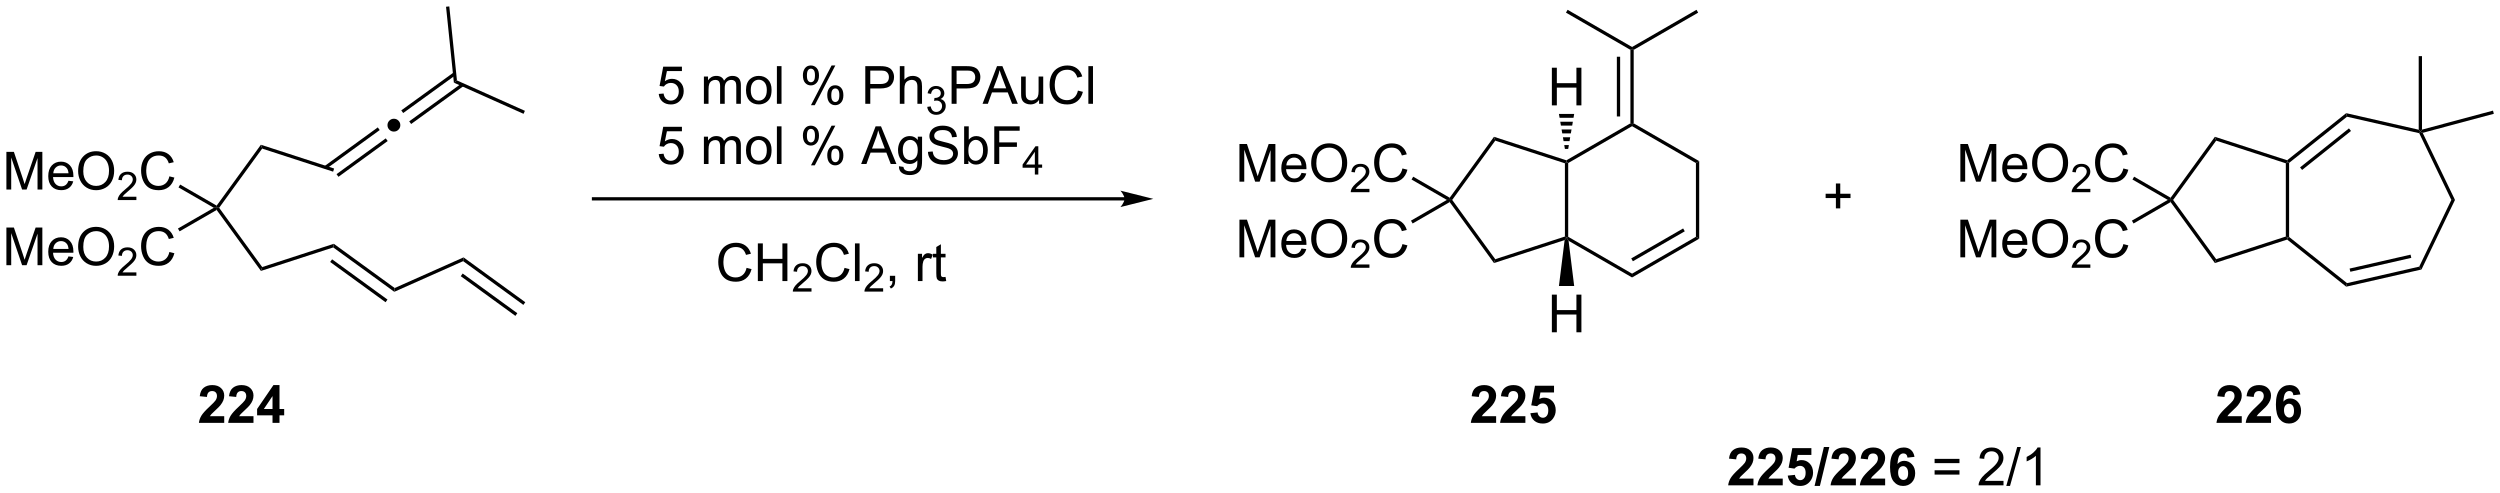 <?xml version="1.0" encoding="UTF-8"?>
<!DOCTYPE svg PUBLIC '-//W3C//DTD SVG 1.0//EN'
          'http://www.w3.org/TR/2001/REC-SVG-20010904/DTD/svg10.dtd'>
<svg stroke-dasharray="none" shape-rendering="auto" xmlns="http://www.w3.org/2000/svg" font-family="'Dialog'" text-rendering="auto" width="1024" fill-opacity="1" color-interpolation="auto" color-rendering="auto" preserveAspectRatio="xMidYMid meet" font-size="12px" viewBox="0 0 1024 202" fill="black" xmlns:xlink="http://www.w3.org/1999/xlink" stroke="black" image-rendering="auto" stroke-miterlimit="10" stroke-linecap="square" stroke-linejoin="miter" font-style="normal" stroke-width="1" height="202" stroke-dashoffset="0" font-weight="normal" stroke-opacity="1"
><!--Generated by the Batik Graphics2D SVG Generator--><defs id="genericDefs"
  /><g
  ><defs id="defs1"
    ><clipPath clipPathUnits="userSpaceOnUse" id="clipPath1"
      ><path d="M2.03 0.646 L393.041 0.646 L393.041 77.641 L2.03 77.641 L2.03 0.646 Z"
      /></clipPath
      ><clipPath clipPathUnits="userSpaceOnUse" id="clipPath2"
      ><path d="M-0.001 30.467 L-0.001 105.321 L380.137 105.321 L380.137 30.467 Z"
      /></clipPath
    ></defs
    ><g transform="scale(2.619,2.619) translate(-2.03,-0.646) matrix(1.029,0,0,1.029,2.031,-30.692)"
    ><path d="M50.783 56.07 L50.629 56.546 L39.864 53.048 L39.673 52.461 Z" stroke="none" clip-path="url(#clipPath2)"
    /></g
    ><g transform="matrix(2.694,0,0,2.694,0.004,-82.07)"
    ><path d="M39.673 52.461 L39.864 53.048 L33.318 62.058 L33.009 62.058 L32.939 61.729 Z" stroke="none" clip-path="url(#clipPath2)"
    /></g
    ><g transform="matrix(2.694,0,0,2.694,0.004,-82.07)"
    ><path d="M32.939 62.387 L33.009 62.058 L33.318 62.058 L39.864 71.068 L39.673 71.656 Z" stroke="none" clip-path="url(#clipPath2)"
    /></g
    ><g transform="matrix(2.694,0,0,2.694,0.004,-82.07)"
    ><path d="M39.673 71.656 L39.864 71.068 L50.75 67.531 L50.662 68.085 Z" stroke="none" clip-path="url(#clipPath2)"
    /></g
    ><g transform="matrix(2.694,0,0,2.694,0.004,-82.07)"
    ><path d="M59.884 48.517 Q60.294 48.517 60.579 48.806 Q60.864 49.092 60.864 49.494 Q60.864 49.9 60.575 50.185 Q60.29 50.47 59.884 50.47 Q59.481 50.47 59.196 50.185 Q58.911 49.9 58.911 49.494 Q58.911 49.092 59.196 48.806 Q59.481 48.517 59.884 48.517 Z" stroke="none" clip-path="url(#clipPath2)"
    /></g
    ><g transform="matrix(2.694,0,0,2.694,0.004,-82.07)"
    ><path d="M51.459 57.345 L58.943 51.907 L58.649 51.503 L51.165 56.94 ZM49.64 56.116 L57.731 50.238 L57.437 49.834 L49.346 55.712 Z" stroke="none" clip-path="url(#clipPath2)"
    /></g
    ><g transform="matrix(2.694,0,0,2.694,0.004,-82.07)"
    ><path d="M50.662 68.085 L50.75 67.531 L60.008 74.257 L59.947 74.831 ZM50.197 70.297 L58.618 76.415 L58.912 76.011 L50.491 69.892 Z" stroke="none" clip-path="url(#clipPath2)"
    /></g
    ><g transform="matrix(2.694,0,0,2.694,0.004,-82.07)"
    ><path d="M62.511 49.317 L70.473 43.551 L70.18 43.146 L62.218 48.912 ZM61.303 47.649 L69.266 41.884 L68.972 41.479 L61.01 47.245 Z" stroke="none" clip-path="url(#clipPath2)"
    /></g
    ><g transform="matrix(2.694,0,0,2.694,0.004,-82.07)"
    ><path d="M0.971 59.283 L0.971 53.556 L2.111 53.556 L3.468 57.611 Q3.656 58.176 3.742 58.458 Q3.838 58.145 4.046 57.541 L5.416 53.556 L6.437 53.556 L6.437 59.283 L5.705 59.283 L5.705 54.489 L4.041 59.283 L3.359 59.283 L1.703 54.408 L1.703 59.283 L0.971 59.283 ZM10.408 57.947 L11.135 58.036 Q10.963 58.674 10.497 59.025 Q10.033 59.377 9.312 59.377 Q8.4 59.377 7.867 58.817 Q7.335 58.255 7.335 57.244 Q7.335 56.197 7.875 55.619 Q8.414 55.041 9.273 55.041 Q10.104 55.041 10.63 55.609 Q11.158 56.174 11.158 57.2 Q11.158 57.262 11.156 57.387 L8.062 57.387 Q8.101 58.072 8.447 58.437 Q8.796 58.799 9.315 58.799 Q9.703 58.799 9.976 58.596 Q10.249 58.392 10.408 57.947 ZM8.101 56.809 L10.416 56.809 Q10.369 56.286 10.15 56.025 Q9.815 55.619 9.281 55.619 Q8.796 55.619 8.466 55.945 Q8.135 56.267 8.101 56.809 ZM11.878 56.494 Q11.878 55.067 12.644 54.262 Q13.41 53.455 14.621 53.455 Q15.412 53.455 16.048 53.835 Q16.686 54.213 17.019 54.89 Q17.355 55.567 17.355 56.426 Q17.355 57.299 17.003 57.986 Q16.652 58.674 16.006 59.028 Q15.363 59.382 14.615 59.382 Q13.808 59.382 13.17 58.991 Q12.535 58.598 12.207 57.924 Q11.878 57.247 11.878 56.494 ZM12.66 56.505 Q12.66 57.541 13.214 58.137 Q13.772 58.731 14.613 58.731 Q15.467 58.731 16.019 58.13 Q16.574 57.528 16.574 56.424 Q16.574 55.723 16.337 55.202 Q16.1 54.681 15.644 54.395 Q15.191 54.106 14.623 54.106 Q13.819 54.106 13.238 54.661 Q12.66 55.213 12.66 56.505 Z" stroke="none" clip-path="url(#clipPath2)"
    /></g
    ><g transform="matrix(2.694,0,0,2.694,0.004,-82.07)"
    ><path d="M20.735 60.375 L20.735 60.883 L17.895 60.883 Q17.889 60.692 17.957 60.516 Q18.065 60.227 18.303 59.946 Q18.543 59.664 18.994 59.295 Q19.694 58.721 19.94 58.385 Q20.186 58.049 20.186 57.75 Q20.186 57.438 19.961 57.223 Q19.738 57.006 19.377 57.006 Q18.996 57.006 18.768 57.235 Q18.539 57.463 18.537 57.867 L17.994 57.813 Q18.051 57.205 18.414 56.889 Q18.778 56.571 19.389 56.571 Q20.008 56.571 20.367 56.914 Q20.729 57.256 20.729 57.762 Q20.729 58.02 20.623 58.27 Q20.518 58.518 20.272 58.793 Q20.028 59.069 19.459 59.549 Q18.985 59.948 18.85 60.09 Q18.715 60.233 18.627 60.375 L20.735 60.375 Z" stroke="none" clip-path="url(#clipPath2)"
    /></g
    ><g transform="matrix(2.694,0,0,2.694,0.004,-82.07)"
    ><path d="M25.753 57.275 L26.511 57.465 Q26.274 58.4 25.654 58.892 Q25.034 59.382 24.141 59.382 Q23.214 59.382 22.633 59.005 Q22.055 58.627 21.75 57.913 Q21.448 57.197 21.448 56.377 Q21.448 55.481 21.79 54.817 Q22.133 54.15 22.764 53.804 Q23.394 53.458 24.152 53.458 Q25.011 53.458 25.597 53.895 Q26.183 54.333 26.415 55.127 L25.667 55.301 Q25.469 54.676 25.089 54.392 Q24.712 54.106 24.136 54.106 Q23.477 54.106 23.032 54.424 Q22.589 54.739 22.409 55.273 Q22.23 55.806 22.23 56.372 Q22.23 57.103 22.443 57.648 Q22.657 58.192 23.105 58.463 Q23.555 58.731 24.079 58.731 Q24.714 58.731 25.154 58.364 Q25.597 57.997 25.753 57.275 Z" stroke="none" clip-path="url(#clipPath2)"
    /></g
    ><g transform="matrix(2.694,0,0,2.694,0.004,-82.07)"
    ><path d="M32.939 61.729 L33.009 62.058 L32.509 62.058 L27.139 58.958 L27.389 58.525 Z" stroke="none" clip-path="url(#clipPath2)"
    /></g
    ><g transform="matrix(2.694,0,0,2.694,0.004,-82.07)"
    ><path d="M0.971 70.783 L0.971 65.056 L2.111 65.056 L3.468 69.111 Q3.656 69.676 3.742 69.958 Q3.838 69.645 4.046 69.041 L5.416 65.056 L6.437 65.056 L6.437 70.783 L5.705 70.783 L5.705 65.989 L4.041 70.783 L3.359 70.783 L1.703 65.908 L1.703 70.783 L0.971 70.783 ZM10.408 69.447 L11.135 69.536 Q10.963 70.174 10.497 70.525 Q10.033 70.877 9.312 70.877 Q8.4 70.877 7.867 70.317 Q7.335 69.754 7.335 68.744 Q7.335 67.697 7.875 67.119 Q8.414 66.541 9.273 66.541 Q10.104 66.541 10.63 67.109 Q11.158 67.674 11.158 68.7 Q11.158 68.762 11.156 68.887 L8.062 68.887 Q8.101 69.572 8.447 69.937 Q8.796 70.299 9.315 70.299 Q9.703 70.299 9.976 70.096 Q10.249 69.892 10.408 69.447 ZM8.101 68.309 L10.416 68.309 Q10.369 67.786 10.15 67.525 Q9.815 67.119 9.281 67.119 Q8.796 67.119 8.466 67.445 Q8.135 67.767 8.101 68.309 ZM11.878 67.994 Q11.878 66.567 12.644 65.762 Q13.41 64.955 14.621 64.955 Q15.412 64.955 16.048 65.335 Q16.686 65.713 17.019 66.39 Q17.355 67.067 17.355 67.926 Q17.355 68.799 17.003 69.486 Q16.652 70.174 16.006 70.528 Q15.363 70.882 14.615 70.882 Q13.808 70.882 13.17 70.491 Q12.535 70.098 12.207 69.424 Q11.878 68.747 11.878 67.994 ZM12.66 68.004 Q12.66 69.041 13.214 69.637 Q13.772 70.231 14.613 70.231 Q15.467 70.231 16.019 69.629 Q16.574 69.028 16.574 67.924 Q16.574 67.223 16.337 66.702 Q16.1 66.181 15.644 65.895 Q15.191 65.606 14.623 65.606 Q13.819 65.606 13.238 66.161 Q12.66 66.713 12.66 68.004 Z" stroke="none" clip-path="url(#clipPath2)"
    /></g
    ><g transform="matrix(2.694,0,0,2.694,0.004,-82.07)"
    ><path d="M20.735 71.875 L20.735 72.383 L17.895 72.383 Q17.889 72.192 17.957 72.016 Q18.065 71.727 18.303 71.446 Q18.543 71.164 18.994 70.795 Q19.694 70.221 19.94 69.885 Q20.186 69.549 20.186 69.25 Q20.186 68.938 19.961 68.723 Q19.738 68.506 19.377 68.506 Q18.996 68.506 18.768 68.735 Q18.539 68.963 18.537 69.368 L17.994 69.313 Q18.051 68.705 18.414 68.389 Q18.778 68.071 19.389 68.071 Q20.008 68.071 20.367 68.414 Q20.729 68.756 20.729 69.262 Q20.729 69.52 20.623 69.77 Q20.518 70.018 20.272 70.293 Q20.028 70.569 19.459 71.049 Q18.985 71.448 18.85 71.59 Q18.715 71.733 18.627 71.875 L20.735 71.875 Z" stroke="none" clip-path="url(#clipPath2)"
    /></g
    ><g transform="matrix(2.694,0,0,2.694,0.004,-82.07)"
    ><path d="M25.753 68.775 L26.511 68.965 Q26.274 69.9 25.654 70.392 Q25.034 70.882 24.141 70.882 Q23.214 70.882 22.633 70.504 Q22.055 70.127 21.75 69.413 Q21.448 68.697 21.448 67.877 Q21.448 66.981 21.79 66.317 Q22.133 65.65 22.764 65.304 Q23.394 64.958 24.152 64.958 Q25.011 64.958 25.597 65.395 Q26.183 65.833 26.415 66.627 L25.667 66.801 Q25.469 66.176 25.089 65.892 Q24.712 65.606 24.136 65.606 Q23.477 65.606 23.032 65.924 Q22.589 66.239 22.409 66.773 Q22.23 67.306 22.23 67.872 Q22.23 68.603 22.443 69.148 Q22.657 69.692 23.105 69.963 Q23.555 70.231 24.079 70.231 Q24.714 70.231 25.154 69.864 Q25.597 69.497 25.753 68.775 Z" stroke="none" clip-path="url(#clipPath2)"
    /></g
    ><g transform="matrix(2.694,0,0,2.694,0.004,-82.07)"
    ><path d="M32.509 62.058 L33.009 62.058 L32.939 62.387 L27.303 65.641 L27.053 65.208 Z" stroke="none" clip-path="url(#clipPath2)"
    /></g
    ><g transform="matrix(2.694,0,0,2.694,0.004,-82.07)"
    ><path d="M69.007 43.033 L69.475 42.694 L79.805 47.313 L79.601 47.77 Z" stroke="none" clip-path="url(#clipPath2)"
    /></g
    ><g transform="matrix(2.694,0,0,2.694,0.004,-82.07)"
    ><path d="M69.475 42.694 L69.007 43.033 L67.813 31.49 L68.31 31.439 Z" stroke="none" clip-path="url(#clipPath2)"
    /></g
    ><g transform="matrix(2.694,0,0,2.694,0.004,-82.07)"
    ><path d="M59.947 74.831 L60.008 74.257 L70.477 69.596 L70.416 70.17 Z" stroke="none" clip-path="url(#clipPath2)"
    /></g
    ><g transform="matrix(2.694,0,0,2.694,0.004,-82.07)"
    ><path d="M70.416 70.17 L70.477 69.596 L79.865 76.417 L79.571 76.821 ZM70.051 72.454 L78.359 78.49 L78.653 78.086 L70.345 72.049 Z" stroke="none" clip-path="url(#clipPath2)"
    /></g
    ><g transform="matrix(2.694,0,0,2.694,0.004,-82.07)"
    ><path d="M170.974 60.448 L90.237 60.448 L89.987 60.448 L89.987 60.948 L90.237 60.948 L170.974 60.948 L171.224 60.948 L171.224 60.448 L170.974 60.448 ZM175.349 60.698 L170.349 59.448 C170.349 59.448 170.974 60.151 170.974 60.698 C170.974 61.245 170.349 61.948 170.349 61.948 Z" stroke="none" clip-path="url(#clipPath2)"
    /></g
    ><g transform="matrix(2.694,0,0,2.694,0.004,-82.07)"
    ><path d="M100.154 44.746 L100.891 44.683 Q100.974 45.222 101.271 45.493 Q101.571 45.764 101.993 45.764 Q102.5 45.764 102.852 45.381 Q103.203 44.998 103.203 44.365 Q103.203 43.764 102.865 43.417 Q102.529 43.069 101.982 43.069 Q101.641 43.069 101.368 43.225 Q101.094 43.378 100.938 43.623 L100.279 43.537 L100.834 40.597 L103.68 40.597 L103.68 41.269 L101.396 41.269 L101.086 42.808 Q101.602 42.449 102.17 42.449 Q102.92 42.449 103.435 42.97 Q103.951 43.488 103.951 44.303 Q103.951 45.081 103.498 45.647 Q102.946 46.345 101.993 46.345 Q101.211 46.345 100.716 45.907 Q100.224 45.467 100.154 44.746 ZM107.021 46.246 L107.021 42.097 L107.649 42.097 L107.649 42.678 Q107.844 42.373 108.167 42.188 Q108.493 42.003 108.906 42.003 Q109.368 42.003 109.662 42.196 Q109.959 42.386 110.078 42.73 Q110.571 42.003 111.36 42.003 Q111.977 42.003 112.308 42.345 Q112.641 42.686 112.641 43.397 L112.641 46.246 L111.943 46.246 L111.943 43.631 Q111.943 43.209 111.873 43.024 Q111.805 42.839 111.625 42.727 Q111.446 42.613 111.203 42.613 Q110.766 42.613 110.477 42.904 Q110.188 43.194 110.188 43.834 L110.188 46.246 L109.485 46.246 L109.485 43.55 Q109.485 43.081 109.313 42.847 Q109.141 42.613 108.75 42.613 Q108.453 42.613 108.201 42.769 Q107.951 42.925 107.836 43.227 Q107.724 43.527 107.724 44.092 L107.724 46.246 L107.021 46.246 ZM113.422 44.17 Q113.422 43.019 114.063 42.464 Q114.599 42.003 115.368 42.003 Q116.224 42.003 116.766 42.563 Q117.31 43.123 117.31 44.113 Q117.31 44.912 117.068 45.373 Q116.828 45.831 116.37 46.087 Q115.912 46.339 115.368 46.339 Q114.498 46.339 113.959 45.782 Q113.422 45.222 113.422 44.17 ZM114.146 44.17 Q114.146 44.967 114.493 45.365 Q114.841 45.761 115.368 45.761 Q115.891 45.761 116.237 45.363 Q116.586 44.964 116.586 44.147 Q116.586 43.378 116.237 42.983 Q115.888 42.584 115.368 42.584 Q114.841 42.584 114.493 42.98 Q114.146 43.373 114.146 44.17 ZM118.119 46.246 L118.119 40.519 L118.822 40.519 L118.822 46.246 L118.119 46.246 ZM122.072 41.894 Q122.072 41.279 122.379 40.85 Q122.689 40.42 123.275 40.42 Q123.814 40.42 124.166 40.806 Q124.52 41.191 124.52 41.936 Q124.52 42.662 124.163 43.056 Q123.806 43.449 123.283 43.449 Q122.762 43.449 122.416 43.063 Q122.072 42.675 122.072 41.894 ZM123.293 40.904 Q123.033 40.904 122.858 41.131 Q122.684 41.358 122.684 41.964 Q122.684 42.514 122.858 42.74 Q123.035 42.964 123.293 42.964 Q123.559 42.964 123.733 42.738 Q123.908 42.511 123.908 41.91 Q123.908 41.355 123.731 41.131 Q123.556 40.904 123.293 40.904 ZM123.299 46.456 L126.431 40.42 L127.002 40.42 L123.879 46.456 L123.299 46.456 ZM125.775 44.902 Q125.775 44.285 126.082 43.858 Q126.392 43.428 126.981 43.428 Q127.52 43.428 127.874 43.813 Q128.228 44.199 128.228 44.944 Q128.228 45.67 127.869 46.063 Q127.512 46.456 126.986 46.456 Q126.465 46.456 126.119 46.069 Q125.775 45.678 125.775 44.902 ZM127.002 43.912 Q126.736 43.912 126.561 44.139 Q126.387 44.365 126.387 44.972 Q126.387 45.519 126.561 45.746 Q126.739 45.972 126.996 45.972 Q127.267 45.972 127.439 45.746 Q127.614 45.519 127.614 44.917 Q127.614 44.363 127.436 44.139 Q127.262 43.912 127.002 43.912 ZM131.559 46.246 L131.559 40.519 L133.72 40.519 Q134.291 40.519 134.59 40.574 Q135.012 40.644 135.296 40.842 Q135.582 41.037 135.757 41.394 Q135.931 41.748 135.931 42.175 Q135.931 42.904 135.465 43.412 Q135.002 43.917 133.785 43.917 L132.317 43.917 L132.317 46.246 L131.559 46.246 ZM132.317 43.24 L133.798 43.24 Q134.533 43.24 134.84 42.967 Q135.15 42.694 135.15 42.199 Q135.15 41.839 134.968 41.584 Q134.785 41.326 134.489 41.246 Q134.298 41.194 133.783 41.194 L132.317 41.194 L132.317 43.24 ZM136.806 46.246 L136.806 40.519 L137.509 40.519 L137.509 42.574 Q138.002 42.003 138.752 42.003 Q139.213 42.003 139.551 42.186 Q139.892 42.365 140.038 42.686 Q140.184 43.006 140.184 43.615 L140.184 46.246 L139.481 46.246 L139.481 43.615 Q139.481 43.089 139.252 42.85 Q139.025 42.608 138.606 42.608 Q138.293 42.608 138.017 42.772 Q137.744 42.933 137.627 43.212 Q137.509 43.488 137.509 43.975 L137.509 46.246 L136.806 46.246 Z" stroke="none" clip-path="url(#clipPath2)"
    /></g
    ><g transform="matrix(2.694,0,0,2.694,0.004,-82.07)"
    ><path d="M140.979 46.711 L141.506 46.641 Q141.598 47.09 141.815 47.287 Q142.033 47.484 142.348 47.484 Q142.719 47.484 142.975 47.227 Q143.233 46.969 143.233 46.588 Q143.233 46.224 142.994 45.99 Q142.758 45.754 142.391 45.754 Q142.242 45.754 142.02 45.812 L142.078 45.349 Q142.131 45.355 142.162 45.355 Q142.5 45.355 142.77 45.18 Q143.039 45.004 143.039 44.637 Q143.039 44.348 142.842 44.158 Q142.647 43.967 142.336 43.967 Q142.028 43.967 141.822 44.16 Q141.617 44.353 141.559 44.74 L141.031 44.646 Q141.129 44.115 141.471 43.824 Q141.815 43.533 142.325 43.533 Q142.676 43.533 142.971 43.684 Q143.268 43.834 143.424 44.096 Q143.58 44.355 143.58 44.648 Q143.58 44.928 143.43 45.156 Q143.281 45.385 142.988 45.519 Q143.369 45.607 143.58 45.885 Q143.791 46.16 143.791 46.576 Q143.791 47.139 143.381 47.531 Q142.971 47.922 142.344 47.922 Q141.78 47.922 141.405 47.586 Q141.031 47.248 140.979 46.711 Z" stroke="none" clip-path="url(#clipPath2)"
    /></g
    ><g transform="matrix(2.694,0,0,2.694,0.004,-82.07)"
    ><path d="M144.681 46.246 L144.681 40.519 L146.842 40.519 Q147.413 40.519 147.712 40.574 Q148.134 40.644 148.418 40.842 Q148.704 41.037 148.879 41.394 Q149.053 41.748 149.053 42.175 Q149.053 42.904 148.587 43.412 Q148.124 43.917 146.907 43.917 L145.439 43.917 L145.439 46.246 L144.681 46.246 ZM145.439 43.24 L146.921 43.24 Q147.655 43.24 147.962 42.967 Q148.272 42.694 148.272 42.199 Q148.272 41.839 148.09 41.584 Q147.907 41.326 147.611 41.246 Q147.421 41.194 146.905 41.194 L145.439 41.194 L145.439 43.24 ZM149.387 46.246 L151.587 40.519 L152.405 40.519 L154.749 46.246 L153.884 46.246 L153.217 44.511 L150.821 44.511 L150.194 46.246 L149.387 46.246 ZM151.04 43.894 L152.983 43.894 L152.384 42.308 Q152.111 41.584 151.978 41.121 Q151.868 41.67 151.671 42.214 L151.04 43.894 ZM157.983 46.246 L157.983 45.636 Q157.499 46.339 156.665 46.339 Q156.298 46.339 155.98 46.199 Q155.663 46.058 155.506 45.845 Q155.353 45.631 155.29 45.324 Q155.249 45.115 155.249 44.667 L155.249 42.097 L155.952 42.097 L155.952 44.397 Q155.952 44.949 155.993 45.139 Q156.061 45.417 156.275 45.576 Q156.491 45.733 156.806 45.733 Q157.124 45.733 157.4 45.571 Q157.678 45.41 157.793 45.131 Q157.907 44.85 157.907 44.319 L157.907 42.097 L158.611 42.097 L158.611 46.246 L157.983 46.246 ZM163.888 44.238 L164.646 44.428 Q164.409 45.363 163.789 45.855 Q163.169 46.345 162.276 46.345 Q161.349 46.345 160.768 45.967 Q160.19 45.589 159.885 44.876 Q159.583 44.16 159.583 43.339 Q159.583 42.444 159.924 41.779 Q160.268 41.113 160.898 40.766 Q161.529 40.42 162.286 40.42 Q163.146 40.42 163.732 40.858 Q164.318 41.295 164.549 42.089 L163.802 42.264 Q163.604 41.639 163.224 41.355 Q162.846 41.069 162.271 41.069 Q161.612 41.069 161.167 41.386 Q160.724 41.701 160.544 42.235 Q160.364 42.769 160.364 43.334 Q160.364 44.066 160.578 44.61 Q160.792 45.154 161.239 45.425 Q161.69 45.694 162.213 45.694 Q162.849 45.694 163.289 45.326 Q163.732 44.959 163.888 44.238 ZM165.475 46.246 L165.475 40.519 L166.178 40.519 L166.178 46.246 L165.475 46.246 Z" stroke="none" clip-path="url(#clipPath2)"
    /></g
    ><g transform="matrix(2.694,0,0,2.694,0.004,-82.07)"
    ><path d="M100.154 53.896 L100.891 53.833 Q100.974 54.372 101.271 54.643 Q101.571 54.914 101.993 54.914 Q102.5 54.914 102.852 54.531 Q103.203 54.148 103.203 53.515 Q103.203 52.914 102.865 52.568 Q102.529 52.218 101.982 52.218 Q101.641 52.218 101.368 52.375 Q101.094 52.528 100.938 52.773 L100.279 52.687 L100.834 49.747 L103.68 49.747 L103.68 50.419 L101.396 50.419 L101.086 51.958 Q101.602 51.599 102.17 51.599 Q102.92 51.599 103.435 52.12 Q103.951 52.638 103.951 53.453 Q103.951 54.231 103.498 54.797 Q102.946 55.495 101.993 55.495 Q101.211 55.495 100.716 55.057 Q100.224 54.617 100.154 53.896 ZM107.021 55.396 L107.021 51.247 L107.649 51.247 L107.649 51.828 Q107.844 51.523 108.167 51.338 Q108.493 51.153 108.906 51.153 Q109.368 51.153 109.662 51.346 Q109.959 51.536 110.078 51.88 Q110.571 51.153 111.36 51.153 Q111.977 51.153 112.308 51.495 Q112.641 51.836 112.641 52.547 L112.641 55.396 L111.943 55.396 L111.943 52.781 Q111.943 52.359 111.873 52.174 Q111.805 51.989 111.625 51.877 Q111.446 51.763 111.203 51.763 Q110.766 51.763 110.477 52.054 Q110.188 52.343 110.188 52.984 L110.188 55.396 L109.485 55.396 L109.485 52.7 Q109.485 52.231 109.313 51.997 Q109.141 51.763 108.75 51.763 Q108.453 51.763 108.201 51.919 Q107.951 52.075 107.836 52.377 Q107.724 52.677 107.724 53.242 L107.724 55.396 L107.021 55.396 ZM113.422 53.32 Q113.422 52.169 114.063 51.614 Q114.599 51.153 115.368 51.153 Q116.224 51.153 116.766 51.713 Q117.31 52.273 117.31 53.263 Q117.31 54.062 117.068 54.523 Q116.828 54.981 116.37 55.237 Q115.912 55.489 115.368 55.489 Q114.498 55.489 113.959 54.932 Q113.422 54.372 113.422 53.32 ZM114.146 53.32 Q114.146 54.117 114.493 54.515 Q114.841 54.911 115.368 54.911 Q115.891 54.911 116.237 54.513 Q116.586 54.114 116.586 53.297 Q116.586 52.528 116.237 52.133 Q115.888 51.734 115.368 51.734 Q114.841 51.734 114.493 52.13 Q114.146 52.523 114.146 53.32 ZM118.119 55.396 L118.119 49.669 L118.822 49.669 L118.822 55.396 L118.119 55.396 ZM122.072 51.044 Q122.072 50.429 122.379 50 Q122.689 49.57 123.275 49.57 Q123.814 49.57 124.166 49.956 Q124.52 50.341 124.52 51.086 Q124.52 51.812 124.163 52.206 Q123.806 52.599 123.283 52.599 Q122.762 52.599 122.416 52.213 Q122.072 51.825 122.072 51.044 ZM123.293 50.054 Q123.033 50.054 122.858 50.281 Q122.684 50.508 122.684 51.114 Q122.684 51.664 122.858 51.89 Q123.035 52.114 123.293 52.114 Q123.559 52.114 123.733 51.888 Q123.908 51.661 123.908 51.06 Q123.908 50.505 123.731 50.281 Q123.556 50.054 123.293 50.054 ZM123.299 55.606 L126.431 49.57 L127.002 49.57 L123.879 55.606 L123.299 55.606 ZM125.775 54.052 Q125.775 53.435 126.082 53.008 Q126.392 52.578 126.981 52.578 Q127.52 52.578 127.874 52.963 Q128.228 53.349 128.228 54.093 Q128.228 54.82 127.869 55.213 Q127.512 55.606 126.986 55.606 Q126.465 55.606 126.119 55.218 Q125.775 54.828 125.775 54.052 ZM127.002 53.062 Q126.736 53.062 126.561 53.289 Q126.387 53.515 126.387 54.122 Q126.387 54.669 126.561 54.896 Q126.739 55.122 126.996 55.122 Q127.267 55.122 127.439 54.896 Q127.614 54.669 127.614 54.068 Q127.614 53.513 127.436 53.289 Q127.262 53.062 127.002 53.062 ZM130.929 55.396 L133.129 49.669 L133.947 49.669 L136.291 55.396 L135.426 55.396 L134.759 53.661 L132.364 53.661 L131.736 55.396 L130.929 55.396 ZM132.582 53.044 L134.525 53.044 L133.926 51.458 Q133.653 50.734 133.52 50.271 Q133.41 50.82 133.213 51.364 L132.582 53.044 ZM136.676 55.739 L137.361 55.841 Q137.403 56.159 137.598 56.302 Q137.861 56.497 138.314 56.497 Q138.801 56.497 139.067 56.302 Q139.332 56.106 139.426 55.755 Q139.481 55.541 139.478 54.851 Q139.017 55.396 138.33 55.396 Q137.473 55.396 137.004 54.778 Q136.535 54.161 136.535 53.297 Q136.535 52.703 136.749 52.203 Q136.965 51.7 137.374 51.427 Q137.783 51.153 138.332 51.153 Q139.067 51.153 139.543 51.747 L139.543 51.247 L140.192 51.247 L140.192 54.833 Q140.192 55.802 139.994 56.206 Q139.798 56.612 139.369 56.846 Q138.942 57.081 138.317 57.081 Q137.575 57.081 137.116 56.745 Q136.66 56.411 136.676 55.739 ZM137.259 53.247 Q137.259 54.062 137.582 54.437 Q137.908 54.812 138.395 54.812 Q138.879 54.812 139.207 54.44 Q139.535 54.068 139.535 53.271 Q139.535 52.508 139.197 52.122 Q138.861 51.734 138.384 51.734 Q137.916 51.734 137.588 52.117 Q137.259 52.497 137.259 53.247 ZM141.086 53.554 L141.802 53.492 Q141.852 53.922 142.037 54.198 Q142.224 54.474 142.615 54.643 Q143.006 54.812 143.493 54.812 Q143.927 54.812 144.258 54.685 Q144.591 54.554 144.753 54.331 Q144.914 54.106 144.914 53.841 Q144.914 53.57 144.758 53.37 Q144.602 53.169 144.243 53.031 Q144.013 52.943 143.224 52.752 Q142.435 52.562 142.118 52.396 Q141.709 52.179 141.506 51.862 Q141.305 51.544 141.305 51.148 Q141.305 50.716 141.55 50.338 Q141.797 49.961 142.268 49.765 Q142.743 49.57 143.321 49.57 Q143.959 49.57 144.443 49.776 Q144.93 49.981 145.19 50.38 Q145.453 50.778 145.474 51.281 L144.748 51.336 Q144.688 50.794 144.349 50.518 Q144.013 50.239 143.352 50.239 Q142.664 50.239 142.349 50.492 Q142.037 50.742 142.037 51.099 Q142.037 51.406 142.258 51.606 Q142.477 51.804 143.401 52.015 Q144.326 52.224 144.67 52.38 Q145.17 52.609 145.406 52.963 Q145.646 53.318 145.646 53.778 Q145.646 54.234 145.383 54.64 Q145.123 55.044 144.631 55.271 Q144.141 55.495 143.529 55.495 Q142.75 55.495 142.224 55.268 Q141.701 55.039 141.401 54.586 Q141.102 54.13 141.086 53.554 ZM147.24 55.396 L146.586 55.396 L146.586 49.669 L147.289 49.669 L147.289 51.711 Q147.735 51.153 148.427 51.153 Q148.81 51.153 149.151 51.307 Q149.493 51.461 149.714 51.742 Q149.935 52.021 150.06 52.416 Q150.185 52.81 150.185 53.258 Q150.185 54.325 149.656 54.909 Q149.131 55.489 148.391 55.489 Q147.656 55.489 147.24 54.875 L147.24 55.396 ZM147.232 53.289 Q147.232 54.036 147.435 54.367 Q147.766 54.911 148.334 54.911 Q148.795 54.911 149.131 54.51 Q149.466 54.109 149.466 53.318 Q149.466 52.505 149.143 52.12 Q148.821 51.731 148.365 51.731 Q147.904 51.731 147.568 52.133 Q147.232 52.531 147.232 53.289 ZM151.168 55.396 L151.168 49.669 L155.033 49.669 L155.033 50.343 L151.926 50.343 L151.926 52.117 L154.614 52.117 L154.614 52.794 L151.926 52.794 L151.926 55.396 L151.168 55.396 Z" stroke="none" clip-path="url(#clipPath2)"
    /></g
    ><g transform="matrix(2.694,0,0,2.694,0.004,-82.07)"
    ><path d="M157.338 56.996 L157.338 55.966 L155.475 55.966 L155.475 55.484 L157.436 52.701 L157.865 52.701 L157.865 55.484 L158.446 55.484 L158.446 55.966 L157.865 55.966 L157.865 56.996 L157.338 56.996 ZM157.338 55.484 L157.338 53.546 L155.994 55.484 L157.338 55.484 Z" stroke="none" clip-path="url(#clipPath2)"
    /></g
    ><g transform="matrix(2.694,0,0,2.694,0.004,-82.07)"
    ><path d="M113.508 71.191 L114.266 71.381 Q114.029 72.316 113.409 72.808 Q112.789 73.298 111.896 73.298 Q110.969 73.298 110.388 72.92 Q109.81 72.542 109.505 71.829 Q109.203 71.113 109.203 70.292 Q109.203 69.397 109.544 68.733 Q109.888 68.066 110.518 67.719 Q111.149 67.373 111.906 67.373 Q112.766 67.373 113.352 67.811 Q113.938 68.248 114.169 69.042 L113.422 69.217 Q113.224 68.592 112.844 68.308 Q112.466 68.022 111.891 68.022 Q111.232 68.022 110.787 68.339 Q110.344 68.654 110.164 69.188 Q109.985 69.722 109.985 70.287 Q109.985 71.019 110.198 71.563 Q110.412 72.108 110.86 72.378 Q111.31 72.647 111.834 72.647 Q112.469 72.647 112.909 72.279 Q113.352 71.912 113.508 71.191 ZM115.223 73.199 L115.223 67.472 L115.981 67.472 L115.981 69.824 L118.957 69.824 L118.957 67.472 L119.715 67.472 L119.715 73.199 L118.957 73.199 L118.957 70.498 L115.981 70.498 L115.981 73.199 L115.223 73.199 Z" stroke="none" clip-path="url(#clipPath2)"
    /></g
    ><g transform="matrix(2.694,0,0,2.694,0.004,-82.07)"
    ><path d="M123.381 74.291 L123.381 74.799 L120.541 74.799 Q120.535 74.607 120.604 74.431 Q120.711 74.142 120.949 73.861 Q121.19 73.58 121.641 73.211 Q122.34 72.637 122.586 72.301 Q122.832 71.965 122.832 71.666 Q122.832 71.353 122.608 71.138 Q122.385 70.922 122.024 70.922 Q121.643 70.922 121.414 71.15 Q121.186 71.379 121.184 71.783 L120.641 71.728 Q120.698 71.121 121.061 70.805 Q121.424 70.486 122.035 70.486 Q122.654 70.486 123.014 70.83 Q123.375 71.172 123.375 71.678 Q123.375 71.935 123.27 72.185 Q123.164 72.433 122.918 72.709 Q122.674 72.984 122.106 73.465 Q121.631 73.863 121.496 74.006 Q121.362 74.148 121.274 74.291 L123.381 74.291 Z" stroke="none" clip-path="url(#clipPath2)"
    /></g
    ><g transform="matrix(2.694,0,0,2.694,0.004,-82.07)"
    ><path d="M128.4 71.191 L129.157 71.381 Q128.921 72.316 128.301 72.808 Q127.681 73.298 126.788 73.298 Q125.861 73.298 125.28 72.92 Q124.702 72.542 124.397 71.829 Q124.095 71.113 124.095 70.292 Q124.095 69.397 124.436 68.733 Q124.78 68.066 125.41 67.719 Q126.04 67.373 126.798 67.373 Q127.657 67.373 128.243 67.811 Q128.829 68.248 129.061 69.042 L128.314 69.217 Q128.116 68.592 127.736 68.308 Q127.358 68.022 126.782 68.022 Q126.124 68.022 125.678 68.339 Q125.236 68.654 125.056 69.188 Q124.876 69.722 124.876 70.287 Q124.876 71.019 125.09 71.563 Q125.303 72.108 125.751 72.378 Q126.202 72.647 126.725 72.647 Q127.361 72.647 127.801 72.279 Q128.243 71.912 128.4 71.191 ZM129.987 73.199 L129.987 67.472 L130.69 67.472 L130.69 73.199 L129.987 73.199 Z" stroke="none" clip-path="url(#clipPath2)"
    /></g
    ><g transform="matrix(2.694,0,0,2.694,0.004,-82.07)"
    ><path d="M134.273 74.291 L134.273 74.799 L131.433 74.799 Q131.427 74.607 131.495 74.431 Q131.603 74.142 131.841 73.861 Q132.081 73.58 132.532 73.211 Q133.232 72.637 133.478 72.301 Q133.724 71.965 133.724 71.666 Q133.724 71.353 133.499 71.138 Q133.277 70.922 132.915 70.922 Q132.534 70.922 132.306 71.15 Q132.077 71.379 132.075 71.783 L131.532 71.728 Q131.589 71.121 131.952 70.805 Q132.316 70.486 132.927 70.486 Q133.546 70.486 133.905 70.83 Q134.267 71.172 134.267 71.678 Q134.267 71.935 134.161 72.185 Q134.056 72.433 133.81 72.709 Q133.566 72.984 132.997 73.465 Q132.523 73.863 132.388 74.006 Q132.253 74.148 132.165 74.291 L134.273 74.291 Z" stroke="none" clip-path="url(#clipPath2)"
    /></g
    ><g transform="matrix(2.694,0,0,2.694,0.004,-82.07)"
    ><path d="M135.299 73.199 L135.299 72.397 L136.101 72.397 L136.101 73.199 Q136.101 73.641 135.945 73.912 Q135.789 74.183 135.448 74.332 L135.252 74.032 Q135.476 73.933 135.58 73.743 Q135.687 73.555 135.698 73.199 L135.299 73.199 ZM139.554 73.199 L139.554 69.05 L140.187 69.05 L140.187 69.678 Q140.429 69.238 140.632 69.097 Q140.838 68.957 141.086 68.957 Q141.44 68.957 141.807 69.183 L141.565 69.834 Q141.307 69.683 141.049 69.683 Q140.82 69.683 140.635 69.821 Q140.453 69.959 140.375 70.207 Q140.257 70.582 140.257 71.027 L140.257 73.199 L139.554 73.199 ZM143.76 72.569 L143.862 73.191 Q143.565 73.253 143.33 73.253 Q142.948 73.253 142.737 73.134 Q142.526 73.011 142.44 72.813 Q142.354 72.615 142.354 71.983 L142.354 69.597 L141.838 69.597 L141.838 69.05 L142.354 69.05 L142.354 68.022 L143.054 67.6 L143.054 69.05 L143.76 69.05 L143.76 69.597 L143.054 69.597 L143.054 72.022 Q143.054 72.324 143.091 72.41 Q143.127 72.496 143.211 72.548 Q143.297 72.597 143.453 72.597 Q143.57 72.597 143.76 72.569 Z" stroke="none" clip-path="url(#clipPath2)"
    /></g
    ><g transform="matrix(2.694,0,0,2.694,0.004,-82.07)"
    ><path d="M238.151 54.838 L238.18 55.11 L237.93 55.292 L227.338 51.85 L227.147 51.263 Z" stroke="none" clip-path="url(#clipPath2)"
    /></g
    ><g transform="matrix(2.694,0,0,2.694,0.004,-82.07)"
    ><path d="M227.147 51.263 L227.338 51.85 L220.792 60.86 L220.483 60.86 L220.413 60.531 Z" stroke="none" clip-path="url(#clipPath2)"
    /></g
    ><g transform="matrix(2.694,0,0,2.694,0.004,-82.07)"
    ><path d="M220.413 61.189 L220.483 60.86 L220.792 60.86 L227.338 69.87 L227.147 70.458 Z" stroke="none" clip-path="url(#clipPath2)"
    /></g
    ><g transform="matrix(2.694,0,0,2.694,0.004,-82.07)"
    ><path d="M227.147 70.458 L227.338 69.87 L237.93 66.428 L238.18 66.61 L237.886 66.969 Z" stroke="none" clip-path="url(#clipPath2)"
    /></g
    ><g transform="matrix(2.694,0,0,2.694,0.004,-82.07)"
    ><path d="M188.445 58.085 L188.445 52.359 L189.586 52.359 L190.942 56.413 Q191.13 56.978 191.216 57.26 Q191.312 56.947 191.52 56.343 L192.89 52.359 L193.911 52.359 L193.911 58.085 L193.179 58.085 L193.179 53.291 L191.515 58.085 L190.833 58.085 L189.177 53.21 L189.177 58.085 L188.445 58.085 ZM197.882 56.749 L198.609 56.838 Q198.437 57.476 197.971 57.827 Q197.507 58.179 196.786 58.179 Q195.875 58.179 195.341 57.619 Q194.81 57.057 194.81 56.046 Q194.81 54.999 195.349 54.421 Q195.888 53.843 196.747 53.843 Q197.578 53.843 198.104 54.411 Q198.632 54.976 198.632 56.002 Q198.632 56.064 198.63 56.189 L195.536 56.189 Q195.575 56.874 195.922 57.239 Q196.27 57.601 196.789 57.601 Q197.177 57.601 197.45 57.398 Q197.724 57.195 197.882 56.749 ZM195.575 55.611 L197.89 55.611 Q197.843 55.088 197.625 54.827 Q197.289 54.421 196.755 54.421 Q196.27 54.421 195.94 54.747 Q195.609 55.07 195.575 55.611 ZM199.352 55.296 Q199.352 53.869 200.118 53.064 Q200.884 52.257 202.095 52.257 Q202.886 52.257 203.522 52.637 Q204.16 53.015 204.493 53.692 Q204.829 54.369 204.829 55.228 Q204.829 56.101 204.477 56.788 Q204.126 57.476 203.48 57.83 Q202.837 58.184 202.089 58.184 Q201.282 58.184 200.644 57.794 Q200.009 57.4 199.681 56.726 Q199.352 56.049 199.352 55.296 ZM200.134 55.307 Q200.134 56.343 200.688 56.939 Q201.246 57.533 202.087 57.533 Q202.941 57.533 203.493 56.932 Q204.048 56.33 204.048 55.226 Q204.048 54.525 203.811 54.005 Q203.574 53.484 203.118 53.197 Q202.665 52.908 202.097 52.908 Q201.293 52.908 200.712 53.463 Q200.134 54.015 200.134 55.307 Z" stroke="none" clip-path="url(#clipPath2)"
    /></g
    ><g transform="matrix(2.694,0,0,2.694,0.004,-82.07)"
    ><path d="M208.209 59.177 L208.209 59.685 L205.369 59.685 Q205.363 59.494 205.431 59.318 Q205.539 59.029 205.777 58.748 Q206.017 58.466 206.468 58.097 Q207.168 57.523 207.414 57.187 Q207.66 56.851 207.66 56.552 Q207.66 56.24 207.435 56.025 Q207.213 55.808 206.851 55.808 Q206.47 55.808 206.242 56.037 Q206.013 56.265 206.011 56.67 L205.468 56.615 Q205.525 56.008 205.888 55.691 Q206.252 55.373 206.863 55.373 Q207.482 55.373 207.841 55.716 Q208.203 56.058 208.203 56.564 Q208.203 56.822 208.097 57.072 Q207.992 57.32 207.746 57.595 Q207.502 57.871 206.933 58.351 Q206.459 58.75 206.324 58.892 Q206.189 59.035 206.101 59.177 L208.209 59.177 Z" stroke="none" clip-path="url(#clipPath2)"
    /></g
    ><g transform="matrix(2.694,0,0,2.694,0.004,-82.07)"
    ><path d="M213.227 56.077 L213.985 56.267 Q213.748 57.202 213.128 57.695 Q212.508 58.184 211.615 58.184 Q210.688 58.184 210.107 57.807 Q209.529 57.429 209.225 56.715 Q208.922 55.999 208.922 55.179 Q208.922 54.283 209.264 53.619 Q209.607 52.952 210.238 52.606 Q210.868 52.26 211.626 52.26 Q212.485 52.26 213.071 52.697 Q213.657 53.135 213.889 53.929 L213.141 54.103 Q212.943 53.478 212.563 53.195 Q212.185 52.908 211.61 52.908 Q210.951 52.908 210.506 53.226 Q210.063 53.541 209.883 54.075 Q209.704 54.609 209.704 55.174 Q209.704 55.906 209.917 56.45 Q210.131 56.994 210.579 57.265 Q211.029 57.533 211.553 57.533 Q212.188 57.533 212.628 57.166 Q213.071 56.799 213.227 56.077 Z" stroke="none" clip-path="url(#clipPath2)"
    /></g
    ><g transform="matrix(2.694,0,0,2.694,0.004,-82.07)"
    ><path d="M220.413 60.531 L220.483 60.86 L219.983 60.86 L214.613 57.76 L214.863 57.327 Z" stroke="none" clip-path="url(#clipPath2)"
    /></g
    ><g transform="matrix(2.694,0,0,2.694,0.004,-82.07)"
    ><path d="M188.445 69.585 L188.445 63.859 L189.586 63.859 L190.942 67.913 Q191.13 68.478 191.216 68.76 Q191.312 68.447 191.52 67.843 L192.89 63.859 L193.911 63.859 L193.911 69.585 L193.179 69.585 L193.179 64.791 L191.515 69.585 L190.833 69.585 L189.177 64.71 L189.177 69.585 L188.445 69.585 ZM197.882 68.249 L198.609 68.338 Q198.437 68.976 197.971 69.327 Q197.507 69.679 196.786 69.679 Q195.875 69.679 195.341 69.119 Q194.81 68.556 194.81 67.546 Q194.81 66.499 195.349 65.921 Q195.888 65.343 196.747 65.343 Q197.578 65.343 198.104 65.911 Q198.632 66.476 198.632 67.502 Q198.632 67.564 198.63 67.689 L195.536 67.689 Q195.575 68.374 195.922 68.739 Q196.27 69.101 196.789 69.101 Q197.177 69.101 197.45 68.898 Q197.724 68.695 197.882 68.249 ZM195.575 67.111 L197.89 67.111 Q197.843 66.588 197.625 66.327 Q197.289 65.921 196.755 65.921 Q196.27 65.921 195.94 66.247 Q195.609 66.57 195.575 67.111 ZM199.352 66.796 Q199.352 65.369 200.118 64.564 Q200.884 63.757 202.095 63.757 Q202.886 63.757 203.522 64.137 Q204.16 64.515 204.493 65.192 Q204.829 65.869 204.829 66.728 Q204.829 67.601 204.477 68.288 Q204.126 68.976 203.48 69.33 Q202.837 69.684 202.089 69.684 Q201.282 69.684 200.644 69.293 Q200.009 68.9 199.681 68.226 Q199.352 67.549 199.352 66.796 ZM200.134 66.806 Q200.134 67.843 200.688 68.439 Q201.246 69.033 202.087 69.033 Q202.941 69.033 203.493 68.431 Q204.048 67.83 204.048 66.726 Q204.048 66.025 203.811 65.504 Q203.574 64.984 203.118 64.697 Q202.665 64.408 202.097 64.408 Q201.293 64.408 200.712 64.963 Q200.134 65.515 200.134 66.806 Z" stroke="none" clip-path="url(#clipPath2)"
    /></g
    ><g transform="matrix(2.694,0,0,2.694,0.004,-82.07)"
    ><path d="M208.209 70.677 L208.209 71.185 L205.369 71.185 Q205.363 70.994 205.431 70.818 Q205.539 70.529 205.777 70.248 Q206.017 69.966 206.468 69.597 Q207.168 69.023 207.414 68.687 Q207.66 68.351 207.66 68.052 Q207.66 67.74 207.435 67.525 Q207.213 67.308 206.851 67.308 Q206.47 67.308 206.242 67.537 Q206.013 67.765 206.011 68.17 L205.468 68.115 Q205.525 67.507 205.888 67.191 Q206.252 66.873 206.863 66.873 Q207.482 66.873 207.841 67.216 Q208.203 67.558 208.203 68.064 Q208.203 68.322 208.097 68.572 Q207.992 68.82 207.746 69.095 Q207.502 69.371 206.933 69.851 Q206.459 70.25 206.324 70.392 Q206.189 70.535 206.101 70.677 L208.209 70.677 Z" stroke="none" clip-path="url(#clipPath2)"
    /></g
    ><g transform="matrix(2.694,0,0,2.694,0.004,-82.07)"
    ><path d="M213.227 67.577 L213.985 67.767 Q213.748 68.702 213.128 69.195 Q212.508 69.684 211.615 69.684 Q210.688 69.684 210.107 69.306 Q209.529 68.929 209.225 68.215 Q208.922 67.499 208.922 66.679 Q208.922 65.783 209.264 65.119 Q209.607 64.452 210.238 64.106 Q210.868 63.76 211.626 63.76 Q212.485 63.76 213.071 64.197 Q213.657 64.635 213.889 65.429 L213.141 65.603 Q212.943 64.978 212.563 64.695 Q212.185 64.408 211.61 64.408 Q210.951 64.408 210.506 64.726 Q210.063 65.041 209.883 65.575 Q209.704 66.109 209.704 66.674 Q209.704 67.406 209.917 67.95 Q210.131 68.494 210.579 68.765 Q211.029 69.033 211.553 69.033 Q212.188 69.033 212.628 68.666 Q213.071 68.299 213.227 67.577 Z" stroke="none" clip-path="url(#clipPath2)"
    /></g
    ><g transform="matrix(2.694,0,0,2.694,0.004,-82.07)"
    ><path d="M219.983 60.86 L220.483 60.86 L220.413 61.189 L214.777 64.444 L214.527 64.01 Z" stroke="none" clip-path="url(#clipPath2)"
    /></g
    ><g transform="matrix(2.694,0,0,2.694,0.004,-82.07)"
    ><path d="M347.739 54.831 L347.789 55.11 L347.539 55.292 L336.948 51.85 L336.757 51.263 Z" stroke="none" clip-path="url(#clipPath2)"
    /></g
    ><g transform="matrix(2.694,0,0,2.694,0.004,-82.07)"
    ><path d="M336.757 51.263 L336.948 51.85 L330.402 60.86 L330.093 60.86 L330.023 60.531 Z" stroke="none" clip-path="url(#clipPath2)"
    /></g
    ><g transform="matrix(2.694,0,0,2.694,0.004,-82.07)"
    ><path d="M330.023 61.189 L330.093 60.86 L330.402 60.86 L336.948 69.87 L336.757 70.458 Z" stroke="none" clip-path="url(#clipPath2)"
    /></g
    ><g transform="matrix(2.694,0,0,2.694,0.004,-82.07)"
    ><path d="M336.757 70.458 L336.948 69.87 L347.539 66.428 L347.789 66.61 L347.739 66.889 Z" stroke="none" clip-path="url(#clipPath2)"
    /></g
    ><g transform="matrix(2.694,0,0,2.694,0.004,-82.07)"
    ><path d="M298.054 58.085 L298.054 52.359 L299.195 52.359 L300.552 56.413 Q300.739 56.978 300.825 57.26 Q300.921 56.947 301.13 56.343 L302.5 52.359 L303.521 52.359 L303.521 58.085 L302.789 58.085 L302.789 53.291 L301.125 58.085 L300.442 58.085 L298.786 53.21 L298.786 58.085 L298.054 58.085 ZM307.492 56.749 L308.218 56.838 Q308.046 57.476 307.58 57.827 Q307.117 58.179 306.396 58.179 Q305.484 58.179 304.95 57.619 Q304.419 57.057 304.419 56.046 Q304.419 54.999 304.958 54.421 Q305.497 53.843 306.356 53.843 Q307.187 53.843 307.713 54.411 Q308.242 54.976 308.242 56.002 Q308.242 56.064 308.239 56.189 L305.146 56.189 Q305.185 56.874 305.531 57.239 Q305.88 57.601 306.398 57.601 Q306.786 57.601 307.06 57.398 Q307.333 57.195 307.492 56.749 ZM305.185 55.611 L307.5 55.611 Q307.453 55.088 307.234 54.827 Q306.898 54.421 306.364 54.421 Q305.88 54.421 305.549 54.747 Q305.218 55.07 305.185 55.611 ZM308.962 55.296 Q308.962 53.869 309.728 53.064 Q310.493 52.257 311.704 52.257 Q312.496 52.257 313.131 52.637 Q313.769 53.015 314.103 53.692 Q314.438 54.369 314.438 55.228 Q314.438 56.101 314.087 56.788 Q313.735 57.476 313.089 57.83 Q312.446 58.184 311.699 58.184 Q310.892 58.184 310.254 57.794 Q309.618 57.4 309.29 56.726 Q308.962 56.049 308.962 55.296 ZM309.743 55.307 Q309.743 56.343 310.298 56.939 Q310.855 57.533 311.696 57.533 Q312.55 57.533 313.103 56.932 Q313.657 56.33 313.657 55.226 Q313.657 54.525 313.42 54.005 Q313.183 53.484 312.728 53.197 Q312.274 52.908 311.707 52.908 Q310.902 52.908 310.321 53.463 Q309.743 54.015 309.743 55.307 Z" stroke="none" clip-path="url(#clipPath2)"
    /></g
    ><g transform="matrix(2.694,0,0,2.694,0.004,-82.07)"
    ><path d="M317.818 59.177 L317.818 59.685 L314.978 59.685 Q314.972 59.494 315.041 59.318 Q315.148 59.029 315.386 58.748 Q315.627 58.466 316.078 58.097 Q316.777 57.523 317.023 57.187 Q317.269 56.851 317.269 56.552 Q317.269 56.24 317.045 56.025 Q316.822 55.808 316.461 55.808 Q316.08 55.808 315.851 56.037 Q315.623 56.265 315.621 56.67 L315.078 56.615 Q315.134 56.008 315.498 55.691 Q315.861 55.373 316.472 55.373 Q317.091 55.373 317.451 55.716 Q317.812 56.058 317.812 56.564 Q317.812 56.822 317.707 57.072 Q317.601 57.32 317.355 57.595 Q317.111 57.871 316.543 58.351 Q316.068 58.75 315.933 58.892 Q315.798 59.035 315.711 59.177 L317.818 59.177 Z" stroke="none" clip-path="url(#clipPath2)"
    /></g
    ><g transform="matrix(2.694,0,0,2.694,0.004,-82.07)"
    ><path d="M322.837 56.077 L323.594 56.267 Q323.357 57.202 322.738 57.695 Q322.118 58.184 321.224 58.184 Q320.298 58.184 319.717 57.807 Q319.139 57.429 318.834 56.715 Q318.532 55.999 318.532 55.179 Q318.532 54.283 318.873 53.619 Q319.217 52.952 319.847 52.606 Q320.477 52.26 321.235 52.26 Q322.094 52.26 322.68 52.697 Q323.266 53.135 323.498 53.929 L322.751 54.103 Q322.553 53.478 322.173 53.195 Q321.795 52.908 321.219 52.908 Q320.56 52.908 320.115 53.226 Q319.673 53.541 319.493 54.075 Q319.313 54.609 319.313 55.174 Q319.313 55.906 319.527 56.45 Q319.74 56.994 320.188 57.265 Q320.639 57.533 321.162 57.533 Q321.798 57.533 322.238 57.166 Q322.68 56.799 322.837 56.077 Z" stroke="none" clip-path="url(#clipPath2)"
    /></g
    ><g transform="matrix(2.694,0,0,2.694,0.004,-82.07)"
    ><path d="M330.023 60.531 L330.093 60.86 L329.593 60.86 L324.223 57.76 L324.473 57.327 Z" stroke="none" clip-path="url(#clipPath2)"
    /></g
    ><g transform="matrix(2.694,0,0,2.694,0.004,-82.07)"
    ><path d="M298.054 69.585 L298.054 63.859 L299.195 63.859 L300.552 67.913 Q300.739 68.478 300.825 68.76 Q300.921 68.447 301.13 67.843 L302.5 63.859 L303.521 63.859 L303.521 69.585 L302.789 69.585 L302.789 64.791 L301.125 69.585 L300.442 69.585 L298.786 64.71 L298.786 69.585 L298.054 69.585 ZM307.492 68.249 L308.218 68.338 Q308.046 68.976 307.58 69.327 Q307.117 69.679 306.396 69.679 Q305.484 69.679 304.95 69.119 Q304.419 68.556 304.419 67.546 Q304.419 66.499 304.958 65.921 Q305.497 65.343 306.356 65.343 Q307.187 65.343 307.713 65.911 Q308.242 66.476 308.242 67.502 Q308.242 67.564 308.239 67.689 L305.146 67.689 Q305.185 68.374 305.531 68.739 Q305.88 69.101 306.398 69.101 Q306.786 69.101 307.06 68.898 Q307.333 68.695 307.492 68.249 ZM305.185 67.111 L307.5 67.111 Q307.453 66.588 307.234 66.327 Q306.898 65.921 306.364 65.921 Q305.88 65.921 305.549 66.247 Q305.218 66.57 305.185 67.111 ZM308.962 66.796 Q308.962 65.369 309.728 64.564 Q310.493 63.757 311.704 63.757 Q312.496 63.757 313.131 64.137 Q313.769 64.515 314.103 65.192 Q314.438 65.869 314.438 66.728 Q314.438 67.601 314.087 68.288 Q313.735 68.976 313.089 69.33 Q312.446 69.684 311.699 69.684 Q310.892 69.684 310.254 69.293 Q309.618 68.9 309.29 68.226 Q308.962 67.549 308.962 66.796 ZM309.743 66.806 Q309.743 67.843 310.298 68.439 Q310.855 69.033 311.696 69.033 Q312.55 69.033 313.103 68.431 Q313.657 67.83 313.657 66.726 Q313.657 66.025 313.42 65.504 Q313.183 64.984 312.728 64.697 Q312.274 64.408 311.707 64.408 Q310.902 64.408 310.321 64.963 Q309.743 65.515 309.743 66.806 Z" stroke="none" clip-path="url(#clipPath2)"
    /></g
    ><g transform="matrix(2.694,0,0,2.694,0.004,-82.07)"
    ><path d="M317.818 70.677 L317.818 71.185 L314.978 71.185 Q314.972 70.994 315.041 70.818 Q315.148 70.529 315.386 70.248 Q315.627 69.966 316.078 69.597 Q316.777 69.023 317.023 68.687 Q317.269 68.351 317.269 68.052 Q317.269 67.74 317.045 67.525 Q316.822 67.308 316.461 67.308 Q316.08 67.308 315.851 67.537 Q315.623 67.765 315.621 68.17 L315.078 68.115 Q315.134 67.507 315.498 67.191 Q315.861 66.873 316.472 66.873 Q317.091 66.873 317.451 67.216 Q317.812 67.558 317.812 68.064 Q317.812 68.322 317.707 68.572 Q317.601 68.82 317.355 69.095 Q317.111 69.371 316.543 69.851 Q316.068 70.25 315.933 70.392 Q315.798 70.535 315.711 70.677 L317.818 70.677 Z" stroke="none" clip-path="url(#clipPath2)"
    /></g
    ><g transform="matrix(2.694,0,0,2.694,0.004,-82.07)"
    ><path d="M322.837 67.577 L323.594 67.767 Q323.357 68.702 322.738 69.195 Q322.118 69.684 321.224 69.684 Q320.298 69.684 319.717 69.306 Q319.139 68.929 318.834 68.215 Q318.532 67.499 318.532 66.679 Q318.532 65.783 318.873 65.119 Q319.217 64.452 319.847 64.106 Q320.477 63.76 321.235 63.76 Q322.094 63.76 322.68 64.197 Q323.266 64.635 323.498 65.429 L322.751 65.603 Q322.553 64.978 322.173 64.695 Q321.795 64.408 321.219 64.408 Q320.56 64.408 320.115 64.726 Q319.673 65.041 319.493 65.575 Q319.313 66.109 319.313 66.674 Q319.313 67.406 319.527 67.95 Q319.74 68.494 320.188 68.765 Q320.639 69.033 321.162 69.033 Q321.798 69.033 322.238 68.666 Q322.68 68.299 322.837 67.577 Z" stroke="none" clip-path="url(#clipPath2)"
    /></g
    ><g transform="matrix(2.694,0,0,2.694,0.004,-82.07)"
    ><path d="M329.593 60.86 L330.093 60.86 L330.023 61.189 L324.386 64.444 L324.136 64.01 Z" stroke="none" clip-path="url(#clipPath2)"
    /></g
    ><g transform="matrix(2.694,0,0,2.694,0.004,-82.07)"
    ><path d="M237.93 55.292 L238.18 55.11 L238.43 55.255 L238.43 66.466 L238.18 66.61 L237.93 66.428 Z" stroke="none" clip-path="url(#clipPath2)"
    /></g
    ><g transform="matrix(2.694,0,0,2.694,0.004,-82.07)"
    ><path d="M238.488 67.077 L238.18 66.61 L238.43 66.466 L248.139 72.072 L248.139 72.649 Z" stroke="none" clip-path="url(#clipPath2)"
    /></g
    ><g transform="matrix(2.694,0,0,2.694,0.004,-82.07)"
    ><path d="M248.139 72.649 L248.139 72.072 L257.849 66.466 L258.349 66.754 ZM248.264 70.186 L256.154 65.632 L255.904 65.198 L248.014 69.753 Z" stroke="none" clip-path="url(#clipPath2)"
    /></g
    ><g transform="matrix(2.694,0,0,2.694,0.004,-82.07)"
    ><path d="M258.349 66.754 L257.849 66.466 L257.849 55.255 L258.349 54.966 Z" stroke="none" clip-path="url(#clipPath2)"
    /></g
    ><g transform="matrix(2.694,0,0,2.694,0.004,-82.07)"
    ><path d="M258.349 54.966 L257.849 55.255 L248.139 49.649 L248.139 49.36 L248.389 49.216 Z" stroke="none" clip-path="url(#clipPath2)"
    /></g
    ><g transform="matrix(2.694,0,0,2.694,0.004,-82.07)"
    ><path d="M247.889 49.216 L248.139 49.36 L248.139 49.649 L238.43 55.255 L238.18 55.11 L238.151 54.838 Z" stroke="none" clip-path="url(#clipPath2)"
    /></g
    ><g transform="matrix(2.694,0,0,2.694,0.004,-82.07)"
    ><path d="M248.389 49.216 L248.139 49.36 L247.889 49.216 L247.889 38.044 L248.139 37.9 L248.389 38.044 ZM246.327 48.169 L246.327 39.091 L245.827 39.091 L245.827 48.169 Z" stroke="none" clip-path="url(#clipPath2)"
    /></g
    ><g transform="matrix(2.694,0,0,2.694,0.004,-82.07)"
    ><path d="M235.946 46.485 L235.946 40.759 L236.703 40.759 L236.703 43.11 L239.68 43.11 L239.68 40.759 L240.438 40.759 L240.438 46.485 L239.68 46.485 L239.68 43.785 L236.703 43.785 L236.703 46.485 L235.946 46.485 Z" stroke="none" clip-path="url(#clipPath2)"
    /></g
    ><g transform="matrix(2.694,0,0,2.694,0.004,-82.07)"
    ><path d="M237.93 53.11 L237.829 52.519 L238.531 52.519 L238.43 53.11 ZM237.728 51.927 L237.627 51.335 L238.733 51.335 L238.632 51.927 ZM237.526 50.743 L237.424 50.152 L238.935 50.152 L238.834 50.743 ZM237.323 49.56 L237.222 48.968 L239.138 48.968 L239.037 49.56 ZM237.121 48.377 L237.02 47.785 L239.34 47.785 L239.239 48.377 Z" stroke="none" clip-path="url(#clipPath2)"
    /></g
    ><g transform="matrix(2.694,0,0,2.694,0.004,-82.07)"
    ><path d="M235.946 80.985 L235.946 75.259 L236.703 75.259 L236.703 77.61 L239.68 77.61 L239.68 75.259 L240.438 75.259 L240.438 80.985 L239.68 80.985 L239.68 78.285 L236.703 78.285 L236.703 80.985 L235.946 80.985 Z" stroke="none" clip-path="url(#clipPath2)"
    /></g
    ><g transform="matrix(2.694,0,0,2.694,0.004,-82.07)"
    ><path d="M237.886 66.969 L238.18 66.61 L238.488 67.077 L239.34 73.951 L237.02 73.951 Z" stroke="none" clip-path="url(#clipPath2)"
    /></g
    ><g transform="matrix(2.694,0,0,2.694,0.004,-82.07)"
    ><path d="M248.139 37.611 L248.139 37.9 L247.889 38.044 L238.09 32.387 L238.34 31.953 Z" stroke="none" clip-path="url(#clipPath2)"
    /></g
    ><g transform="matrix(2.694,0,0,2.694,0.004,-82.07)"
    ><path d="M248.389 38.044 L248.139 37.9 L248.139 37.611 L257.939 31.953 L258.189 32.387 Z" stroke="none" clip-path="url(#clipPath2)"
    /></g
    ><g transform="matrix(2.694,0,0,2.694,0.004,-82.07)"
    ><path d="M347.539 55.292 L347.789 55.11 L348.039 55.231 L348.039 66.49 L347.789 66.61 L347.539 66.428 Z" stroke="none" clip-path="url(#clipPath2)"
    /></g
    ><g transform="matrix(2.694,0,0,2.694,0.004,-82.07)"
    ><path d="M347.739 66.889 L347.789 66.61 L348.039 66.49 L356.842 73.51 L356.719 74.051 Z" stroke="none" clip-path="url(#clipPath2)"
    /></g
    ><g transform="matrix(2.694,0,0,2.694,0.004,-82.07)"
    ><path d="M356.719 74.051 L356.842 73.51 L367.819 71.004 L368.165 71.438 ZM357.347 71.784 L366.615 69.669 L366.504 69.181 L357.236 71.297 Z" stroke="none" clip-path="url(#clipPath2)"
    /></g
    ><g transform="matrix(2.694,0,0,2.694,0.004,-82.07)"
    ><path d="M368.165 71.438 L367.819 71.004 L372.704 60.86 L373.259 60.86 Z" stroke="none" clip-path="url(#clipPath2)"
    /></g
    ><g transform="matrix(2.694,0,0,2.694,0.004,-82.07)"
    ><path d="M373.259 60.86 L372.704 60.86 L367.819 50.716 L367.992 50.499 L368.348 50.662 Z" stroke="none" clip-path="url(#clipPath2)"
    /></g
    ><g transform="matrix(2.694,0,0,2.694,0.004,-82.07)"
    ><path d="M367.742 50.185 L367.992 50.499 L367.819 50.716 L356.842 48.211 L356.719 47.669 Z" stroke="none" clip-path="url(#clipPath2)"
    /></g
    ><g transform="matrix(2.694,0,0,2.694,0.004,-82.07)"
    ><path d="M356.719 47.669 L356.842 48.211 L348.039 55.231 L347.789 55.11 L347.739 54.831 ZM357.136 49.984 L349.704 55.912 L350.015 56.303 L357.448 50.375 Z" stroke="none" clip-path="url(#clipPath2)"
    /></g
    ><g transform="matrix(2.694,0,0,2.694,0.004,-82.07)"
    ><path d="M368.242 50.173 L367.992 50.499 L367.742 50.185 L367.742 38.999 L368.242 38.999 Z" stroke="none" clip-path="url(#clipPath2)"
    /></g
    ><g transform="matrix(2.694,0,0,2.694,0.004,-82.07)"
    ><path d="M368.348 50.662 L367.992 50.499 L368.242 50.173 L379.036 47.281 L379.165 47.764 Z" stroke="none" clip-path="url(#clipPath2)"
    /></g
    ><g transform="matrix(2.694,0,0,2.694,0.004,-82.07)"
    ><path d="M34.089 93.74 L34.089 94.761 L30.242 94.761 Q30.305 94.183 30.617 93.665 Q30.93 93.147 31.852 92.292 Q32.594 91.6 32.761 91.355 Q32.987 91.014 32.987 90.683 Q32.987 90.316 32.789 90.118 Q32.594 89.92 32.245 89.92 Q31.901 89.92 31.698 90.128 Q31.495 90.334 31.464 90.816 L30.37 90.707 Q30.469 89.8 30.985 89.407 Q31.5 89.011 32.274 89.011 Q33.12 89.011 33.604 89.469 Q34.089 89.925 34.089 90.605 Q34.089 90.99 33.951 91.342 Q33.813 91.691 33.511 92.074 Q33.313 92.326 32.792 92.803 Q32.274 93.279 32.133 93.436 Q31.995 93.592 31.909 93.74 L34.089 93.74 ZM38.538 93.74 L38.538 94.761 L34.692 94.761 Q34.754 94.183 35.067 93.665 Q35.379 93.147 36.301 92.292 Q37.043 91.6 37.21 91.355 Q37.436 91.014 37.436 90.683 Q37.436 90.316 37.239 90.118 Q37.043 89.92 36.694 89.92 Q36.35 89.92 36.147 90.128 Q35.944 90.334 35.913 90.816 L34.819 90.707 Q34.918 89.8 35.434 89.407 Q35.95 89.011 36.723 89.011 Q37.569 89.011 38.054 89.469 Q38.538 89.925 38.538 90.605 Q38.538 90.99 38.4 91.342 Q38.262 91.691 37.96 92.074 Q37.762 92.326 37.241 92.803 Q36.723 93.279 36.582 93.436 Q36.444 93.592 36.358 93.74 L38.538 93.74 ZM41.432 94.761 L41.432 93.608 L39.089 93.608 L39.089 92.647 L41.573 89.011 L42.495 89.011 L42.495 92.644 L43.206 92.644 L43.206 93.608 L42.495 93.608 L42.495 94.761 L41.432 94.761 ZM41.432 92.644 L41.432 90.686 L40.117 92.644 L41.432 92.644 ZM227.472 93.74 L227.472 94.761 L223.625 94.761 Q223.688 94.183 224 93.665 Q224.313 93.147 225.235 92.292 Q225.977 91.6 226.143 91.355 Q226.37 91.014 226.37 90.683 Q226.37 90.316 226.172 90.118 Q225.977 89.92 225.628 89.92 Q225.284 89.92 225.081 90.128 Q224.878 90.334 224.847 90.816 L223.753 90.707 Q223.852 89.8 224.367 89.407 Q224.883 89.011 225.656 89.011 Q226.503 89.011 226.987 89.469 Q227.472 89.925 227.472 90.605 Q227.472 90.99 227.334 91.342 Q227.196 91.691 226.893 92.074 Q226.696 92.326 226.175 92.803 Q225.656 93.279 225.516 93.436 Q225.378 93.592 225.292 93.74 L227.472 93.74 ZM231.921 93.74 L231.921 94.761 L228.074 94.761 Q228.137 94.183 228.449 93.665 Q228.762 93.147 229.684 92.292 Q230.426 91.6 230.593 91.355 Q230.819 91.014 230.819 90.683 Q230.819 90.316 230.621 90.118 Q230.426 89.92 230.077 89.92 Q229.733 89.92 229.53 90.128 Q229.327 90.334 229.296 90.816 L228.202 90.707 Q228.301 89.8 228.817 89.407 Q229.332 89.011 230.106 89.011 Q230.952 89.011 231.436 89.469 Q231.921 89.925 231.921 90.605 Q231.921 90.99 231.783 91.342 Q231.645 91.691 231.343 92.074 Q231.145 92.326 230.624 92.803 Q230.106 93.279 229.965 93.436 Q229.827 93.592 229.741 93.74 L231.921 93.74 ZM232.68 93.287 L233.774 93.175 Q233.821 93.545 234.05 93.764 Q234.281 93.98 234.581 93.98 Q234.925 93.98 235.162 93.701 Q235.401 93.42 235.401 92.858 Q235.401 92.332 235.164 92.069 Q234.93 91.803 234.55 91.803 Q234.078 91.803 233.703 92.222 L232.813 92.092 L233.375 89.113 L236.276 89.113 L236.276 90.139 L234.206 90.139 L234.034 91.113 Q234.401 90.928 234.784 90.928 Q235.516 90.928 236.024 91.459 Q236.531 91.99 236.531 92.839 Q236.531 93.545 236.12 94.1 Q235.563 94.86 234.571 94.86 Q233.776 94.86 233.276 94.433 Q232.776 94.006 232.68 93.287 ZM340.839 93.74 L340.839 94.761 L336.992 94.761 Q337.055 94.183 337.367 93.665 Q337.68 93.147 338.602 92.292 Q339.344 91.6 339.511 91.355 Q339.737 91.014 339.737 90.683 Q339.737 90.316 339.539 90.118 Q339.344 89.92 338.995 89.92 Q338.651 89.92 338.448 90.128 Q338.245 90.334 338.214 90.816 L337.12 90.707 Q337.219 89.8 337.735 89.407 Q338.25 89.011 339.024 89.011 Q339.87 89.011 340.354 89.469 Q340.839 89.925 340.839 90.605 Q340.839 90.99 340.701 91.342 Q340.563 91.691 340.261 92.074 Q340.063 92.326 339.542 92.803 Q339.024 93.279 338.883 93.436 Q338.745 93.592 338.659 93.74 L340.839 93.74 ZM345.288 93.74 L345.288 94.761 L341.442 94.761 Q341.504 94.183 341.817 93.665 Q342.129 93.147 343.051 92.292 Q343.793 91.6 343.96 91.355 Q344.186 91.014 344.186 90.683 Q344.186 90.316 343.988 90.118 Q343.793 89.92 343.444 89.92 Q343.101 89.92 342.897 90.128 Q342.694 90.334 342.663 90.816 L341.569 90.707 Q341.668 89.8 342.184 89.407 Q342.7 89.011 343.473 89.011 Q344.319 89.011 344.804 89.469 Q345.288 89.925 345.288 90.605 Q345.288 90.99 345.15 91.342 Q345.012 91.691 344.71 92.074 Q344.512 92.326 343.991 92.803 Q343.473 93.279 343.332 93.436 Q343.194 93.592 343.108 93.74 L345.288 93.74 ZM349.75 90.436 L348.688 90.553 Q348.649 90.225 348.485 90.069 Q348.321 89.912 348.058 89.912 Q347.711 89.912 347.469 90.225 Q347.229 90.537 347.167 91.527 Q347.578 91.042 348.188 91.042 Q348.875 91.042 349.365 91.566 Q349.854 92.089 349.854 92.917 Q349.854 93.795 349.339 94.329 Q348.823 94.86 348.016 94.86 Q347.149 94.86 346.589 94.186 Q346.031 93.511 346.031 91.975 Q346.031 90.402 346.612 89.707 Q347.196 89.011 348.125 89.011 Q348.776 89.011 349.203 89.376 Q349.633 89.74 349.75 90.436 ZM347.261 92.832 Q347.261 93.365 347.505 93.657 Q347.753 93.949 348.071 93.949 Q348.375 93.949 348.578 93.712 Q348.781 93.472 348.781 92.928 Q348.781 92.371 348.563 92.11 Q348.344 91.85 348.016 91.85 Q347.698 91.85 347.479 92.1 Q347.261 92.347 347.261 92.832 Z" stroke="none" clip-path="url(#clipPath2)"
    /></g
    ><g transform="matrix(2.694,0,0,2.694,0.004,-82.07)"
    ><path d="M266.599 103.229 L266.599 104.25 L262.752 104.25 Q262.815 103.672 263.127 103.154 Q263.44 102.635 264.362 101.781 Q265.104 101.088 265.271 100.844 Q265.497 100.503 265.497 100.172 Q265.497 99.805 265.299 99.607 Q265.104 99.409 264.755 99.409 Q264.411 99.409 264.208 99.617 Q264.005 99.823 263.974 100.305 L262.88 100.195 Q262.979 99.289 263.495 98.896 Q264.01 98.5 264.784 98.5 Q265.63 98.5 266.115 98.958 Q266.599 99.414 266.599 100.094 Q266.599 100.479 266.461 100.831 Q266.323 101.18 266.021 101.562 Q265.823 101.815 265.302 102.292 Q264.784 102.768 264.643 102.924 Q264.505 103.081 264.419 103.229 L266.599 103.229 ZM271.048 103.229 L271.048 104.25 L267.202 104.25 Q267.264 103.672 267.577 103.154 Q267.889 102.635 268.811 101.781 Q269.553 101.088 269.72 100.844 Q269.947 100.503 269.947 100.172 Q269.947 99.805 269.749 99.607 Q269.553 99.409 269.204 99.409 Q268.861 99.409 268.658 99.617 Q268.454 99.823 268.423 100.305 L267.329 100.195 Q267.428 99.289 267.944 98.896 Q268.46 98.5 269.233 98.5 Q270.079 98.5 270.564 98.958 Q271.048 99.414 271.048 100.094 Q271.048 100.479 270.91 100.831 Q270.772 101.18 270.47 101.562 Q270.272 101.815 269.751 102.292 Q269.233 102.768 269.092 102.924 Q268.954 103.081 268.868 103.229 L271.048 103.229 ZM271.807 102.776 L272.901 102.664 Q272.948 103.034 273.177 103.253 Q273.409 103.469 273.708 103.469 Q274.052 103.469 274.289 103.19 Q274.529 102.909 274.529 102.346 Q274.529 101.82 274.292 101.557 Q274.057 101.292 273.677 101.292 Q273.206 101.292 272.831 101.711 L271.94 101.581 L272.502 98.602 L275.404 98.602 L275.404 99.628 L273.333 99.628 L273.161 100.602 Q273.529 100.417 273.911 100.417 Q274.643 100.417 275.151 100.948 Q275.659 101.479 275.659 102.328 Q275.659 103.034 275.247 103.588 Q274.69 104.349 273.698 104.349 Q272.904 104.349 272.404 103.922 Q271.904 103.495 271.807 102.776 ZM275.887 104.349 L277.306 98.424 L278.131 98.424 L276.697 104.349 L275.887 104.349 ZM282.169 103.229 L282.169 104.25 L278.323 104.25 Q278.385 103.672 278.698 103.154 Q279.01 102.635 279.932 101.781 Q280.674 101.088 280.841 100.844 Q281.068 100.503 281.068 100.172 Q281.068 99.805 280.87 99.607 Q280.674 99.409 280.325 99.409 Q279.982 99.409 279.779 99.617 Q279.575 99.823 279.544 100.305 L278.45 100.195 Q278.549 99.289 279.065 98.896 Q279.581 98.5 280.354 98.5 Q281.2 98.5 281.685 98.958 Q282.169 99.414 282.169 100.094 Q282.169 100.479 282.031 100.831 Q281.893 101.18 281.591 101.562 Q281.393 101.815 280.872 102.292 Q280.354 102.768 280.214 102.924 Q280.075 103.081 279.99 103.229 L282.169 103.229 ZM286.618 103.229 L286.618 104.25 L282.772 104.25 Q282.835 103.672 283.147 103.154 Q283.46 102.635 284.381 101.781 Q285.124 101.088 285.29 100.844 Q285.517 100.503 285.517 100.172 Q285.517 99.805 285.319 99.607 Q285.124 99.409 284.775 99.409 Q284.431 99.409 284.228 99.617 Q284.025 99.823 283.993 100.305 L282.9 100.195 Q282.999 99.289 283.514 98.896 Q284.03 98.5 284.803 98.5 Q285.65 98.5 286.134 98.958 Q286.618 99.414 286.618 100.094 Q286.618 100.479 286.48 100.831 Q286.342 101.18 286.04 101.562 Q285.842 101.815 285.322 102.292 Q284.803 102.768 284.663 102.924 Q284.525 103.081 284.439 103.229 L286.618 103.229 ZM291.081 99.924 L290.018 100.042 Q289.979 99.713 289.815 99.557 Q289.651 99.401 289.388 99.401 Q289.042 99.401 288.799 99.713 Q288.56 100.026 288.497 101.016 Q288.909 100.531 289.518 100.531 Q290.206 100.531 290.695 101.055 Q291.185 101.578 291.185 102.406 Q291.185 103.284 290.669 103.818 Q290.154 104.349 289.346 104.349 Q288.479 104.349 287.919 103.674 Q287.362 103 287.362 101.463 Q287.362 99.891 287.943 99.195 Q288.526 98.5 289.456 98.5 Q290.107 98.5 290.534 98.865 Q290.964 99.229 291.081 99.924 ZM288.591 102.32 Q288.591 102.854 288.836 103.146 Q289.083 103.438 289.401 103.438 Q289.706 103.438 289.909 103.201 Q290.112 102.961 290.112 102.417 Q290.112 101.859 289.893 101.599 Q289.674 101.338 289.346 101.338 Q289.029 101.338 288.81 101.588 Q288.591 101.836 288.591 102.32 Z" stroke="none" clip-path="url(#clipPath2)"
    /></g
    ><g transform="matrix(2.694,0,0,2.694,0.004,-82.07)"
    ><path d="M297.919 100.883 L294.138 100.883 L294.138 100.227 L297.919 100.227 L297.919 100.883 ZM297.919 102.62 L294.138 102.62 L294.138 101.963 L297.919 101.963 L297.919 102.62 ZM304.616 103.573 L304.616 104.25 L300.829 104.25 Q300.822 103.995 300.913 103.76 Q301.056 103.375 301.374 103 Q301.694 102.625 302.296 102.133 Q303.228 101.367 303.556 100.919 Q303.884 100.471 303.884 100.073 Q303.884 99.656 303.585 99.37 Q303.288 99.081 302.806 99.081 Q302.298 99.081 301.993 99.385 Q301.689 99.69 301.686 100.229 L300.962 100.156 Q301.038 99.346 301.522 98.924 Q302.007 98.5 302.822 98.5 Q303.647 98.5 304.126 98.958 Q304.608 99.414 304.608 100.088 Q304.608 100.432 304.467 100.766 Q304.327 101.096 303.999 101.463 Q303.673 101.831 302.915 102.471 Q302.283 103.003 302.103 103.193 Q301.923 103.383 301.806 103.573 L304.616 103.573 ZM305.036 104.349 L306.698 98.424 L307.26 98.424 L305.604 104.349 L305.036 104.349 ZM310.241 104.25 L309.538 104.25 L309.538 99.768 Q309.283 100.01 308.871 100.253 Q308.46 100.495 308.132 100.617 L308.132 99.938 Q308.72 99.659 309.16 99.266 Q309.603 98.87 309.788 98.5 L310.241 98.5 L310.241 104.25 Z" stroke="none" clip-path="url(#clipPath2)"
    /></g
    ><g transform="matrix(2.694,0,0,2.694,0.004,-82.07)"
    ><path d="M279.13 62.146 L279.13 60.576 L277.57 60.576 L277.57 59.92 L279.13 59.92 L279.13 58.362 L279.794 58.362 L279.794 59.92 L281.352 59.92 L281.352 60.576 L279.794 60.576 L279.794 62.146 L279.13 62.146 Z" stroke="none" clip-path="url(#clipPath2)"
    /></g
  ></g
></svg
>
